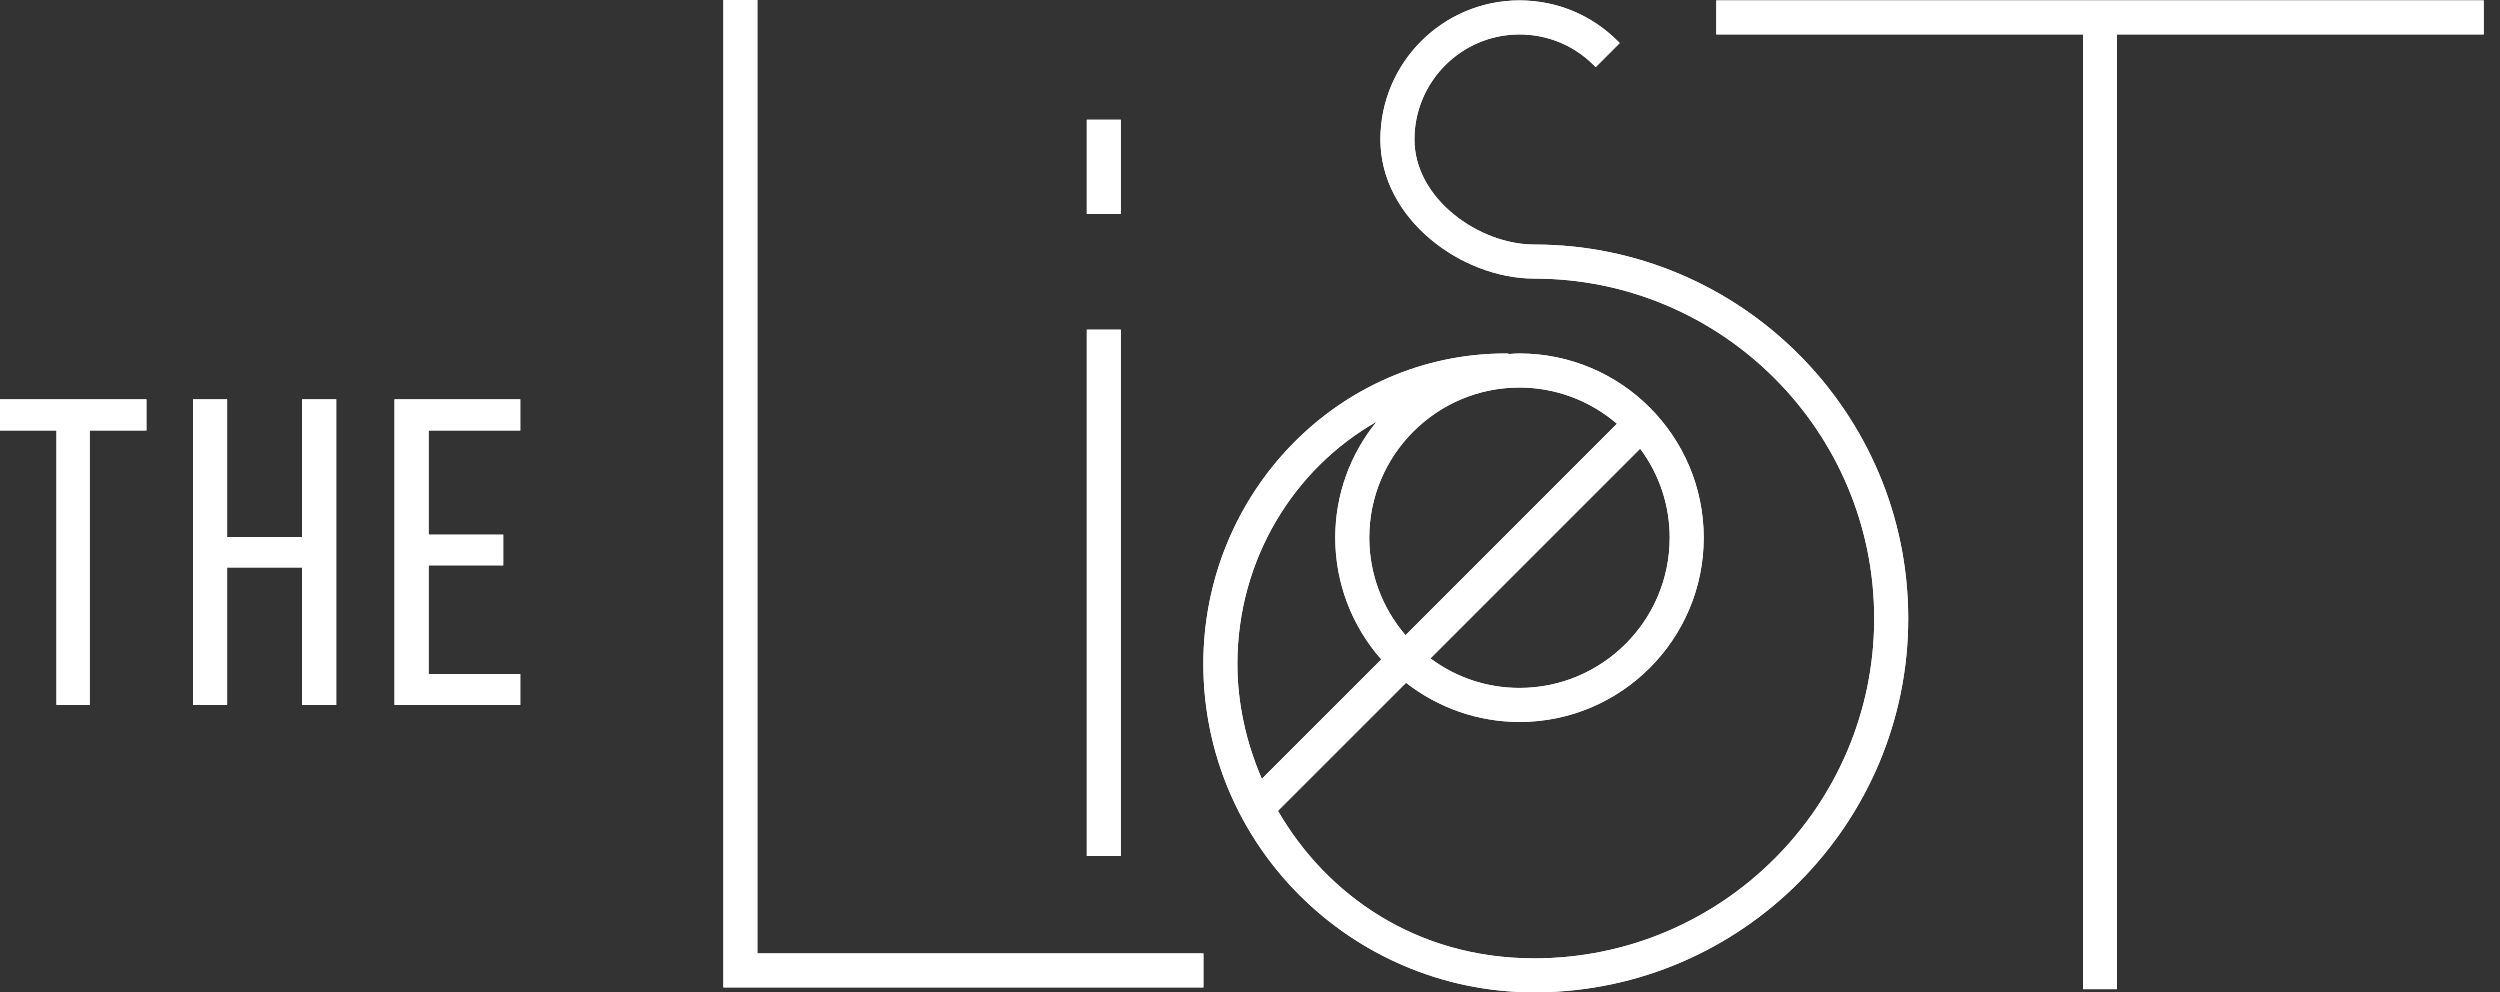<?xml version="1.0" encoding="UTF-8"?> <svg xmlns="http://www.w3.org/2000/svg" width="131" height="52" viewBox="0 0 131 52" fill="none"><rect x="0" y="0" width="131" height="52" fill="#333333" stroke="none"/> <path fill-rule="evenodd" clip-rule="evenodd" d="M37.905 51.739V0H39.686V49.958H63.058V51.739H37.905ZM10.114 20.925V36.94H11.9V29.736H15.831V36.94H17.618V20.925H15.831V28.14H11.9V20.925H10.114ZM0 22.556V20.925H7.672V22.556H4.701V36.94H2.959V22.556H0ZM20.673 36.94V20.925H27.262V22.556H22.46V28.017H26.369V29.625H22.46V35.321H27.262V36.94H20.673ZM56.949 44.853H58.73V17.276H56.949V44.853ZM58.73 11.21H56.949V6.274H58.73V11.21ZM89.933 0.023V1.803H109.15V51.83H109.29H110.79H110.93V1.803H130.147V0.023H89.933ZM87.493 28.177C87.493 26.485 86.959 24.875 85.945 23.508L74.952 34.501C76.319 35.514 77.929 36.049 79.621 36.049C83.962 36.049 87.493 32.517 87.493 28.177ZM72.381 34.554C70.824 32.788 69.968 30.529 69.968 28.177C69.968 25.873 70.782 23.756 72.135 22.095C67.789 24.561 64.838 29.327 64.838 34.791C64.838 36.813 65.283 38.878 66.12 40.814L72.381 34.554ZM84.73 22.204C83.3 20.978 81.491 20.305 79.621 20.305C75.281 20.305 71.749 23.836 71.749 28.177C71.749 30.047 72.422 31.855 73.649 33.286L84.73 22.204ZM80.398 12.815C91.201 12.815 99.99 21.604 99.99 32.408C99.99 43.163 91.276 51.92 80.538 51.996V52H80.398H80.257V51.996C70.76 51.921 63.056 44.233 63.056 34.791C63.056 25.821 70.161 18.524 78.895 18.524H79.036V18.554C79.086 18.551 79.135 18.547 79.185 18.544C79.329 18.534 79.474 18.524 79.621 18.524C84.944 18.524 89.274 22.854 89.274 28.177C89.274 33.5 84.944 37.83 79.621 37.83C77.474 37.83 75.369 37.101 73.677 35.776L66.964 42.488C69.497 46.865 74.179 50.219 80.398 50.219C90.219 50.219 98.209 42.229 98.209 32.408C98.209 22.586 90.219 14.597 80.398 14.597C76.591 14.597 72.334 11.48 72.334 7.309C72.334 3.291 75.603 0.023 79.621 0.023C81.568 0.023 83.397 0.78 84.773 2.157L84.873 2.256L83.614 3.515L83.514 3.416C82.474 2.376 81.092 1.804 79.621 1.804C76.585 1.804 74.116 4.273 74.116 7.309C74.116 10.41 77.493 12.815 80.398 12.815Z" fill="white"></path> <path fill-rule="evenodd" clip-rule="evenodd" d="M37.905 51.739V0H39.686V49.958H63.058V51.739H37.905ZM10.114 20.925V36.94H11.9V29.736H15.831V36.94H17.618V20.925H15.831V28.14H11.9V20.925H10.114ZM0 22.556V20.925H7.672V22.556H4.701V36.94H2.959V22.556H0ZM20.673 36.94V20.925H27.262V22.556H22.46V28.017H26.369V29.625H22.46V35.321H27.262V36.94H20.673ZM56.949 44.853H58.73V17.276H56.949V44.853ZM58.73 11.21H56.949V6.274H58.73V11.21ZM89.933 0.023V1.803H109.15V51.83H109.29H110.79H110.93V1.803H130.147V0.023H89.933ZM87.493 28.177C87.493 26.485 86.959 24.875 85.945 23.508L74.952 34.501C76.319 35.514 77.929 36.049 79.621 36.049C83.962 36.049 87.493 32.517 87.493 28.177ZM72.381 34.554C70.824 32.788 69.968 30.529 69.968 28.177C69.968 25.873 70.782 23.756 72.135 22.095C67.789 24.561 64.838 29.327 64.838 34.791C64.838 36.813 65.283 38.878 66.12 40.814L72.381 34.554ZM84.73 22.204C83.3 20.978 81.491 20.305 79.621 20.305C75.281 20.305 71.749 23.836 71.749 28.177C71.749 30.047 72.422 31.855 73.649 33.286L84.73 22.204ZM80.398 12.815C91.201 12.815 99.99 21.604 99.99 32.408C99.99 43.163 91.276 51.92 80.538 51.996V52H80.398H80.257V51.996C70.76 51.921 63.056 44.233 63.056 34.791C63.056 25.821 70.161 18.524 78.895 18.524H79.036V18.554C79.086 18.551 79.135 18.547 79.185 18.544C79.329 18.534 79.474 18.524 79.621 18.524C84.944 18.524 89.274 22.854 89.274 28.177C89.274 33.5 84.944 37.83 79.621 37.83C77.474 37.83 75.369 37.101 73.677 35.776L66.964 42.488C69.497 46.865 74.179 50.219 80.398 50.219C90.219 50.219 98.209 42.229 98.209 32.408C98.209 22.586 90.219 14.597 80.398 14.597C76.591 14.597 72.334 11.48 72.334 7.309C72.334 3.291 75.603 0.023 79.621 0.023C81.568 0.023 83.397 0.78 84.773 2.157L84.873 2.256L83.614 3.515L83.514 3.416C82.474 2.376 81.092 1.804 79.621 1.804C76.585 1.804 74.116 4.273 74.116 7.309C74.116 10.41 77.493 12.815 80.398 12.815Z" fill="url(#paint0_linear_14_135)"></path> <defs> <linearGradient id="paint0_linear_14_135" x1="130.147" y1="0" x2="0" y2="0" gradientUnits="userSpaceOnUse"> <stop stop-color="white"></stop> <stop offset="0.999" stop-color="white"></stop> </linearGradient> </defs> </svg> 